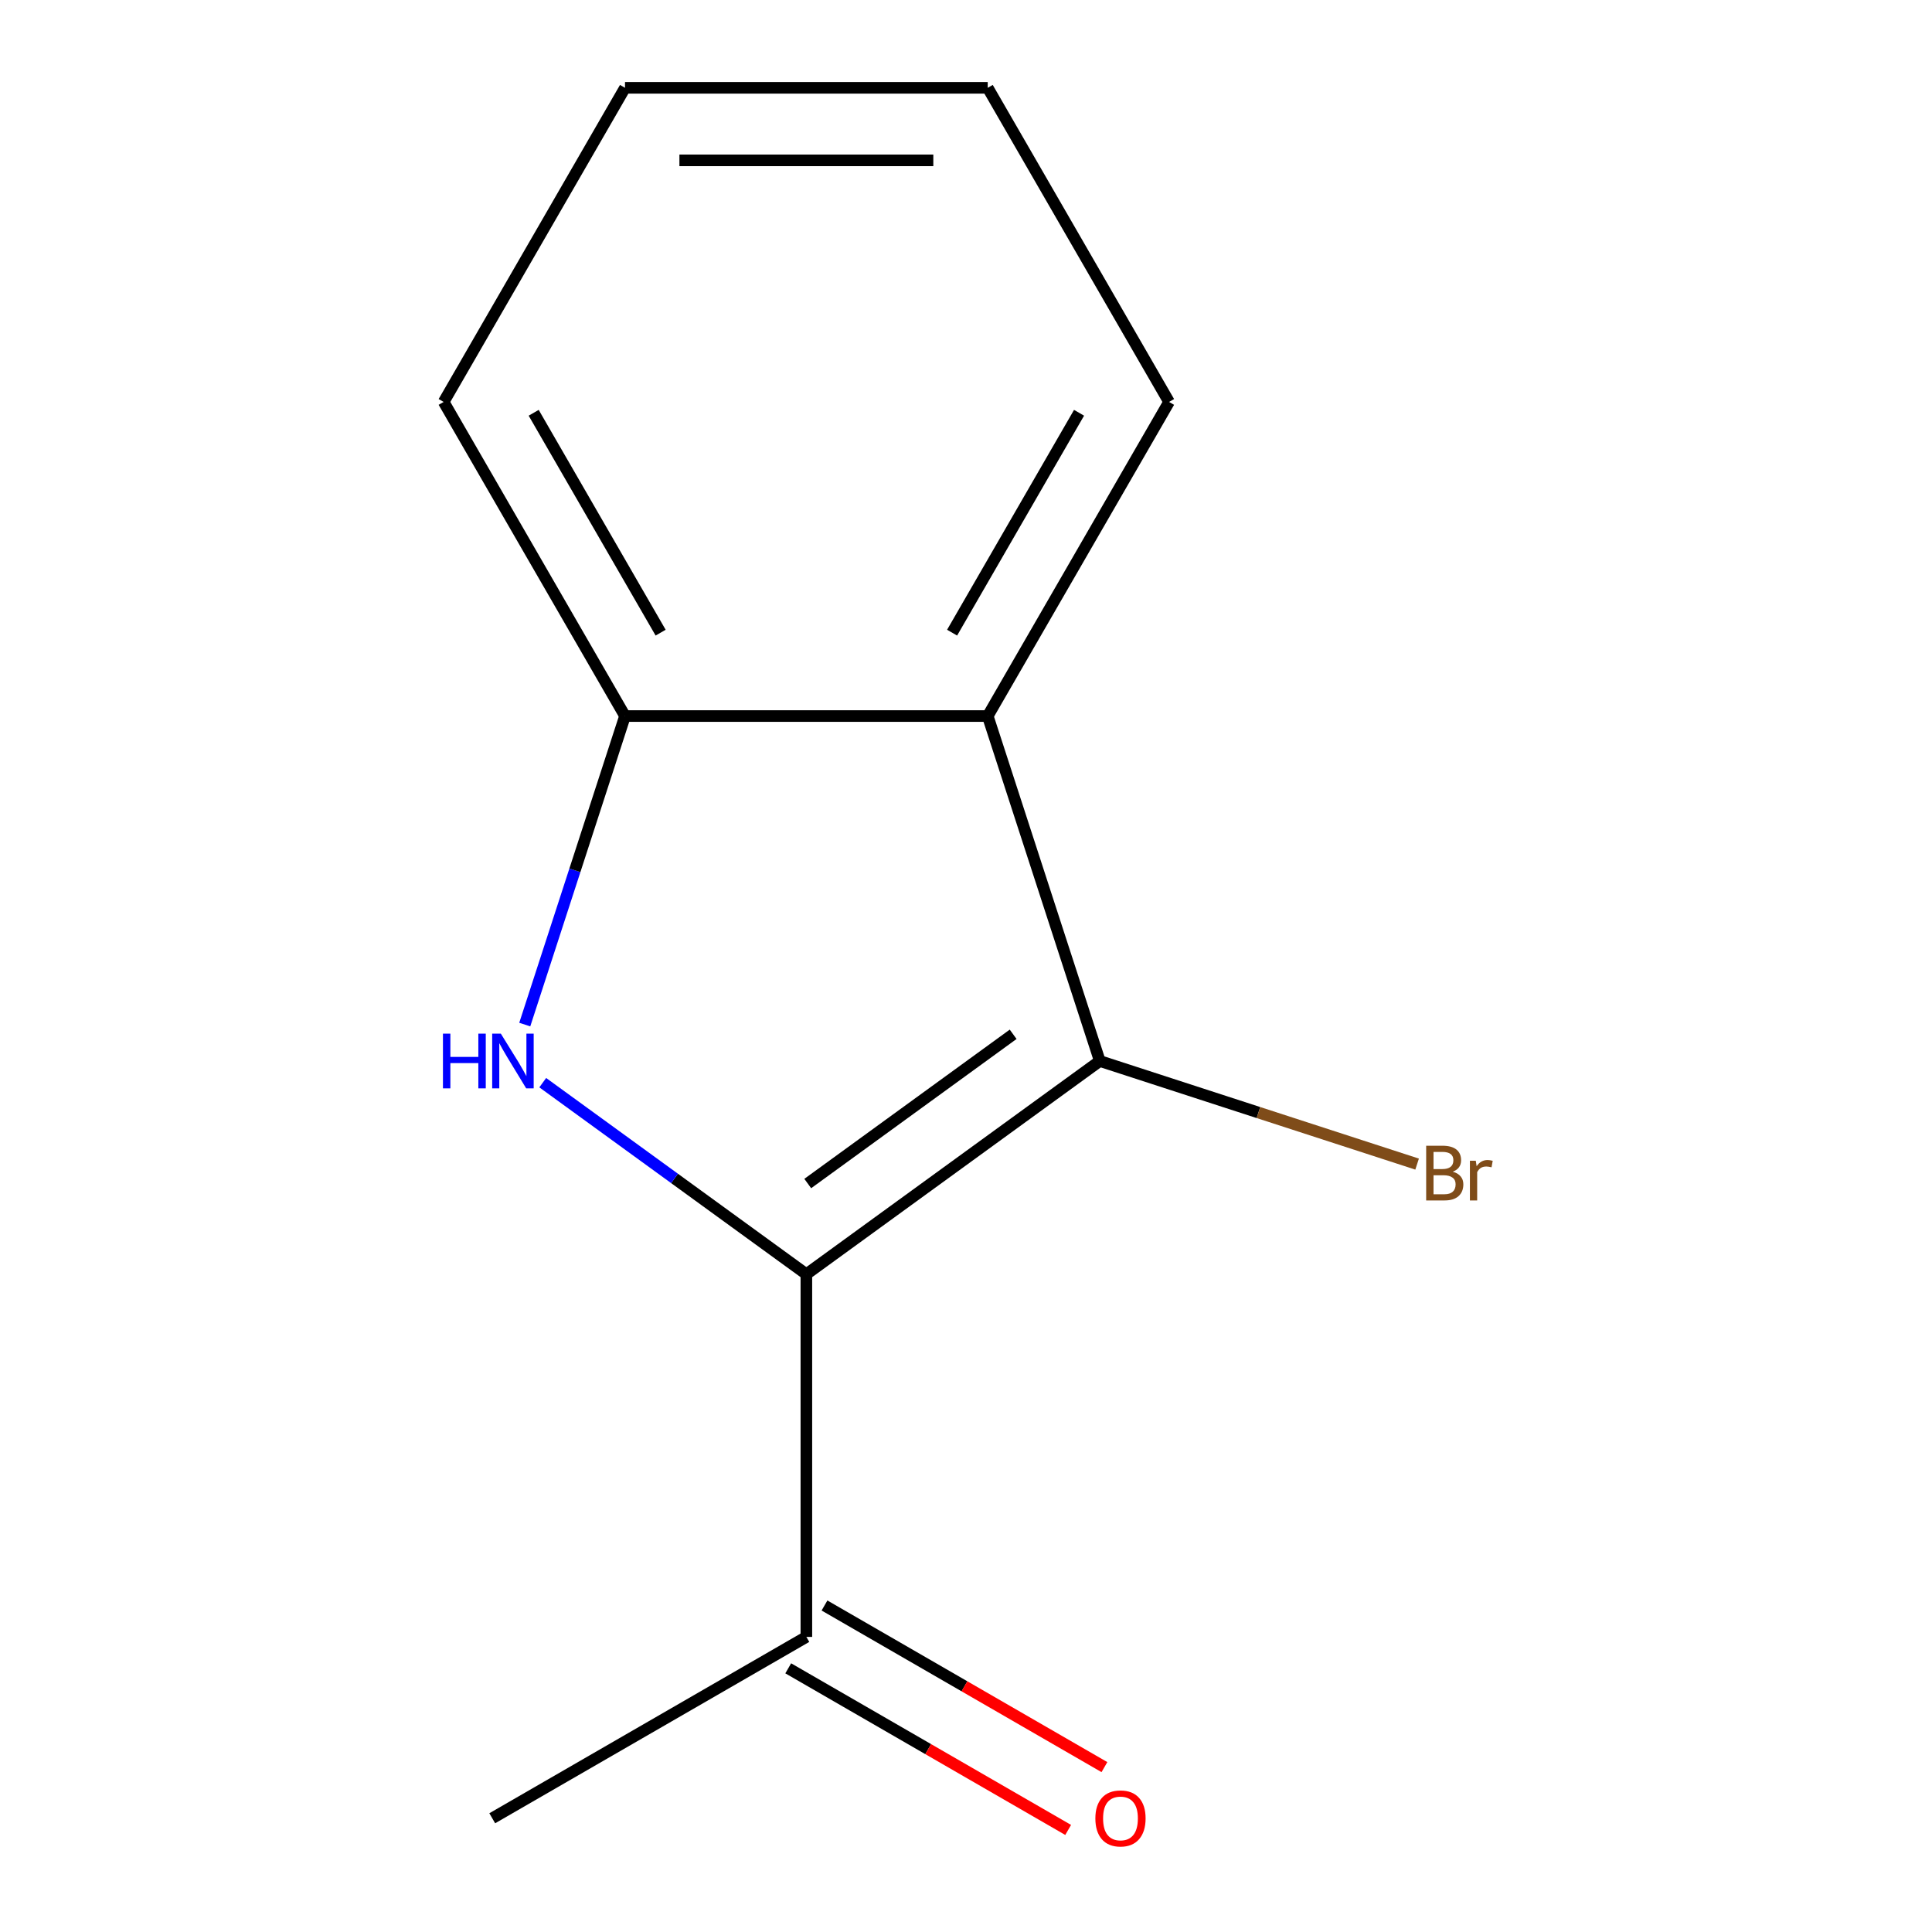 <?xml version='1.0' encoding='iso-8859-1'?>
<svg version='1.1' baseProfile='full'
              xmlns='http://www.w3.org/2000/svg'
                      xmlns:rdkit='http://www.rdkit.org/xml'
                      xmlns:xlink='http://www.w3.org/1999/xlink'
                  xml:space='preserve'
width='1000px' height='1000px' viewBox='0 0 1000 1000'>
<!-- END OF HEADER -->
<rect style='opacity:1.0;fill:#FFFFFF;stroke:none' width='1000' height='1000' x='0' y='0'> </rect>
<path class='bond-0' d='M 417.373,659.524 L 349.149,609.956' style='fill:none;fill-rule:evenodd;stroke:#000000;stroke-width:6px;stroke-linecap:butt;stroke-linejoin:miter;stroke-opacity:1' />
<path class='bond-0' d='M 349.149,609.956 L 280.924,560.388' style='fill:none;fill-rule:evenodd;stroke:#0000FF;stroke-width:6px;stroke-linecap:butt;stroke-linejoin:miter;stroke-opacity:1' />
<path class='bond-1' d='M 417.373,659.524 L 569.256,549.174' style='fill:none;fill-rule:evenodd;stroke:#000000;stroke-width:6px;stroke-linecap:butt;stroke-linejoin:miter;stroke-opacity:1' />
<path class='bond-1' d='M 418.086,612.595 L 524.404,535.35' style='fill:none;fill-rule:evenodd;stroke:#000000;stroke-width:6px;stroke-linecap:butt;stroke-linejoin:miter;stroke-opacity:1' />
<path class='bond-4' d='M 417.373,659.524 L 417.373,847.261' style='fill:none;fill-rule:evenodd;stroke:#000000;stroke-width:6px;stroke-linecap:butt;stroke-linejoin:miter;stroke-opacity:1' />
<path class='bond-3' d='M 271.616,530.321 L 297.561,450.473' style='fill:none;fill-rule:evenodd;stroke:#0000FF;stroke-width:6px;stroke-linecap:butt;stroke-linejoin:miter;stroke-opacity:1' />
<path class='bond-3' d='M 297.561,450.473 L 323.505,370.625' style='fill:none;fill-rule:evenodd;stroke:#000000;stroke-width:6px;stroke-linecap:butt;stroke-linejoin:miter;stroke-opacity:1' />
<path class='bond-2' d='M 569.256,549.174 L 511.242,370.625' style='fill:none;fill-rule:evenodd;stroke:#000000;stroke-width:6px;stroke-linecap:butt;stroke-linejoin:miter;stroke-opacity:1' />
<path class='bond-5' d='M 569.256,549.174 L 651.374,575.856' style='fill:none;fill-rule:evenodd;stroke:#000000;stroke-width:6px;stroke-linecap:butt;stroke-linejoin:miter;stroke-opacity:1' />
<path class='bond-5' d='M 651.374,575.856 L 733.492,602.538' style='fill:none;fill-rule:evenodd;stroke:#7F4C19;stroke-width:6px;stroke-linecap:butt;stroke-linejoin:miter;stroke-opacity:1' />
<path class='bond-7' d='M 511.242,370.625 L 605.111,208.04' style='fill:none;fill-rule:evenodd;stroke:#000000;stroke-width:6px;stroke-linecap:butt;stroke-linejoin:miter;stroke-opacity:1' />
<path class='bond-7' d='M 492.805,327.464 L 558.514,213.654' style='fill:none;fill-rule:evenodd;stroke:#000000;stroke-width:6px;stroke-linecap:butt;stroke-linejoin:miter;stroke-opacity:1' />
<path class='bond-12' d='M 511.242,370.625 L 323.505,370.625' style='fill:none;fill-rule:evenodd;stroke:#000000;stroke-width:6px;stroke-linecap:butt;stroke-linejoin:miter;stroke-opacity:1' />
<path class='bond-8' d='M 323.505,370.625 L 229.636,208.04' style='fill:none;fill-rule:evenodd;stroke:#000000;stroke-width:6px;stroke-linecap:butt;stroke-linejoin:miter;stroke-opacity:1' />
<path class='bond-8' d='M 341.941,327.464 L 276.233,213.654' style='fill:none;fill-rule:evenodd;stroke:#000000;stroke-width:6px;stroke-linecap:butt;stroke-linejoin:miter;stroke-opacity:1' />
<path class='bond-6' d='M 407.987,863.52 L 480.433,905.347' style='fill:none;fill-rule:evenodd;stroke:#000000;stroke-width:6px;stroke-linecap:butt;stroke-linejoin:miter;stroke-opacity:1' />
<path class='bond-6' d='M 480.433,905.347 L 552.879,947.173' style='fill:none;fill-rule:evenodd;stroke:#FF0000;stroke-width:6px;stroke-linecap:butt;stroke-linejoin:miter;stroke-opacity:1' />
<path class='bond-6' d='M 426.76,831.003 L 499.206,872.83' style='fill:none;fill-rule:evenodd;stroke:#000000;stroke-width:6px;stroke-linecap:butt;stroke-linejoin:miter;stroke-opacity:1' />
<path class='bond-6' d='M 499.206,872.83 L 571.652,914.656' style='fill:none;fill-rule:evenodd;stroke:#FF0000;stroke-width:6px;stroke-linecap:butt;stroke-linejoin:miter;stroke-opacity:1' />
<path class='bond-9' d='M 417.373,847.261 L 254.788,941.13' style='fill:none;fill-rule:evenodd;stroke:#000000;stroke-width:6px;stroke-linecap:butt;stroke-linejoin:miter;stroke-opacity:1' />
<path class='bond-10' d='M 605.111,208.04 L 511.242,45.455' style='fill:none;fill-rule:evenodd;stroke:#000000;stroke-width:6px;stroke-linecap:butt;stroke-linejoin:miter;stroke-opacity:1' />
<path class='bond-11' d='M 229.636,208.04 L 323.505,45.455' style='fill:none;fill-rule:evenodd;stroke:#000000;stroke-width:6px;stroke-linecap:butt;stroke-linejoin:miter;stroke-opacity:1' />
<path class='bond-13' d='M 511.242,45.455 L 323.505,45.455' style='fill:none;fill-rule:evenodd;stroke:#000000;stroke-width:6px;stroke-linecap:butt;stroke-linejoin:miter;stroke-opacity:1' />
<path class='bond-13' d='M 483.082,83.002 L 351.665,83.002' style='fill:none;fill-rule:evenodd;stroke:#000000;stroke-width:6px;stroke-linecap:butt;stroke-linejoin:miter;stroke-opacity:1' />
<path  class='atom-1' d='M 229.271 535.014
L 233.111 535.014
L 233.111 547.054
L 247.591 547.054
L 247.591 535.014
L 251.431 535.014
L 251.431 563.334
L 247.591 563.334
L 247.591 550.254
L 233.111 550.254
L 233.111 563.334
L 229.271 563.334
L 229.271 535.014
' fill='#0000FF'/>
<path  class='atom-1' d='M 259.231 535.014
L 268.511 550.014
Q 269.431 551.494, 270.911 554.174
Q 272.391 556.854, 272.471 557.014
L 272.471 535.014
L 276.231 535.014
L 276.231 563.334
L 272.351 563.334
L 262.391 546.934
Q 261.231 545.014, 259.991 542.814
Q 258.791 540.614, 258.431 539.934
L 258.431 563.334
L 254.751 563.334
L 254.751 535.014
L 259.231 535.014
' fill='#0000FF'/>
<path  class='atom-6' d='M 751.945 606.469
Q 754.665 607.229, 756.025 608.909
Q 757.425 610.549, 757.425 612.989
Q 757.425 616.909, 754.905 619.149
Q 752.425 621.349, 747.705 621.349
L 738.185 621.349
L 738.185 593.029
L 746.545 593.029
Q 751.385 593.029, 753.825 594.989
Q 756.265 596.949, 756.265 600.549
Q 756.265 604.829, 751.945 606.469
M 741.985 596.229
L 741.985 605.109
L 746.545 605.109
Q 749.345 605.109, 750.785 603.989
Q 752.265 602.829, 752.265 600.549
Q 752.265 596.229, 746.545 596.229
L 741.985 596.229
M 747.705 618.149
Q 750.465 618.149, 751.945 616.829
Q 753.425 615.509, 753.425 612.989
Q 753.425 610.669, 751.785 609.509
Q 750.185 608.309, 747.105 608.309
L 741.985 608.309
L 741.985 618.149
L 747.705 618.149
' fill='#7F4C19'/>
<path  class='atom-6' d='M 763.865 600.789
L 764.305 603.629
Q 766.465 600.429, 769.985 600.429
Q 771.105 600.429, 772.625 600.829
L 772.025 604.189
Q 770.305 603.789, 769.345 603.789
Q 767.665 603.789, 766.545 604.469
Q 765.465 605.109, 764.585 606.669
L 764.585 621.349
L 760.825 621.349
L 760.825 600.789
L 763.865 600.789
' fill='#7F4C19'/>
<path  class='atom-7' d='M 566.959 941.21
Q 566.959 934.41, 570.319 930.61
Q 573.679 926.81, 579.959 926.81
Q 586.239 926.81, 589.599 930.61
Q 592.959 934.41, 592.959 941.21
Q 592.959 948.09, 589.559 952.01
Q 586.159 955.89, 579.959 955.89
Q 573.719 955.89, 570.319 952.01
Q 566.959 948.13, 566.959 941.21
M 579.959 952.69
Q 584.279 952.69, 586.599 949.81
Q 588.959 946.89, 588.959 941.21
Q 588.959 935.65, 586.599 932.85
Q 584.279 930.01, 579.959 930.01
Q 575.639 930.01, 573.279 932.81
Q 570.959 935.61, 570.959 941.21
Q 570.959 946.93, 573.279 949.81
Q 575.639 952.69, 579.959 952.69
' fill='#FF0000'/>
</svg>
